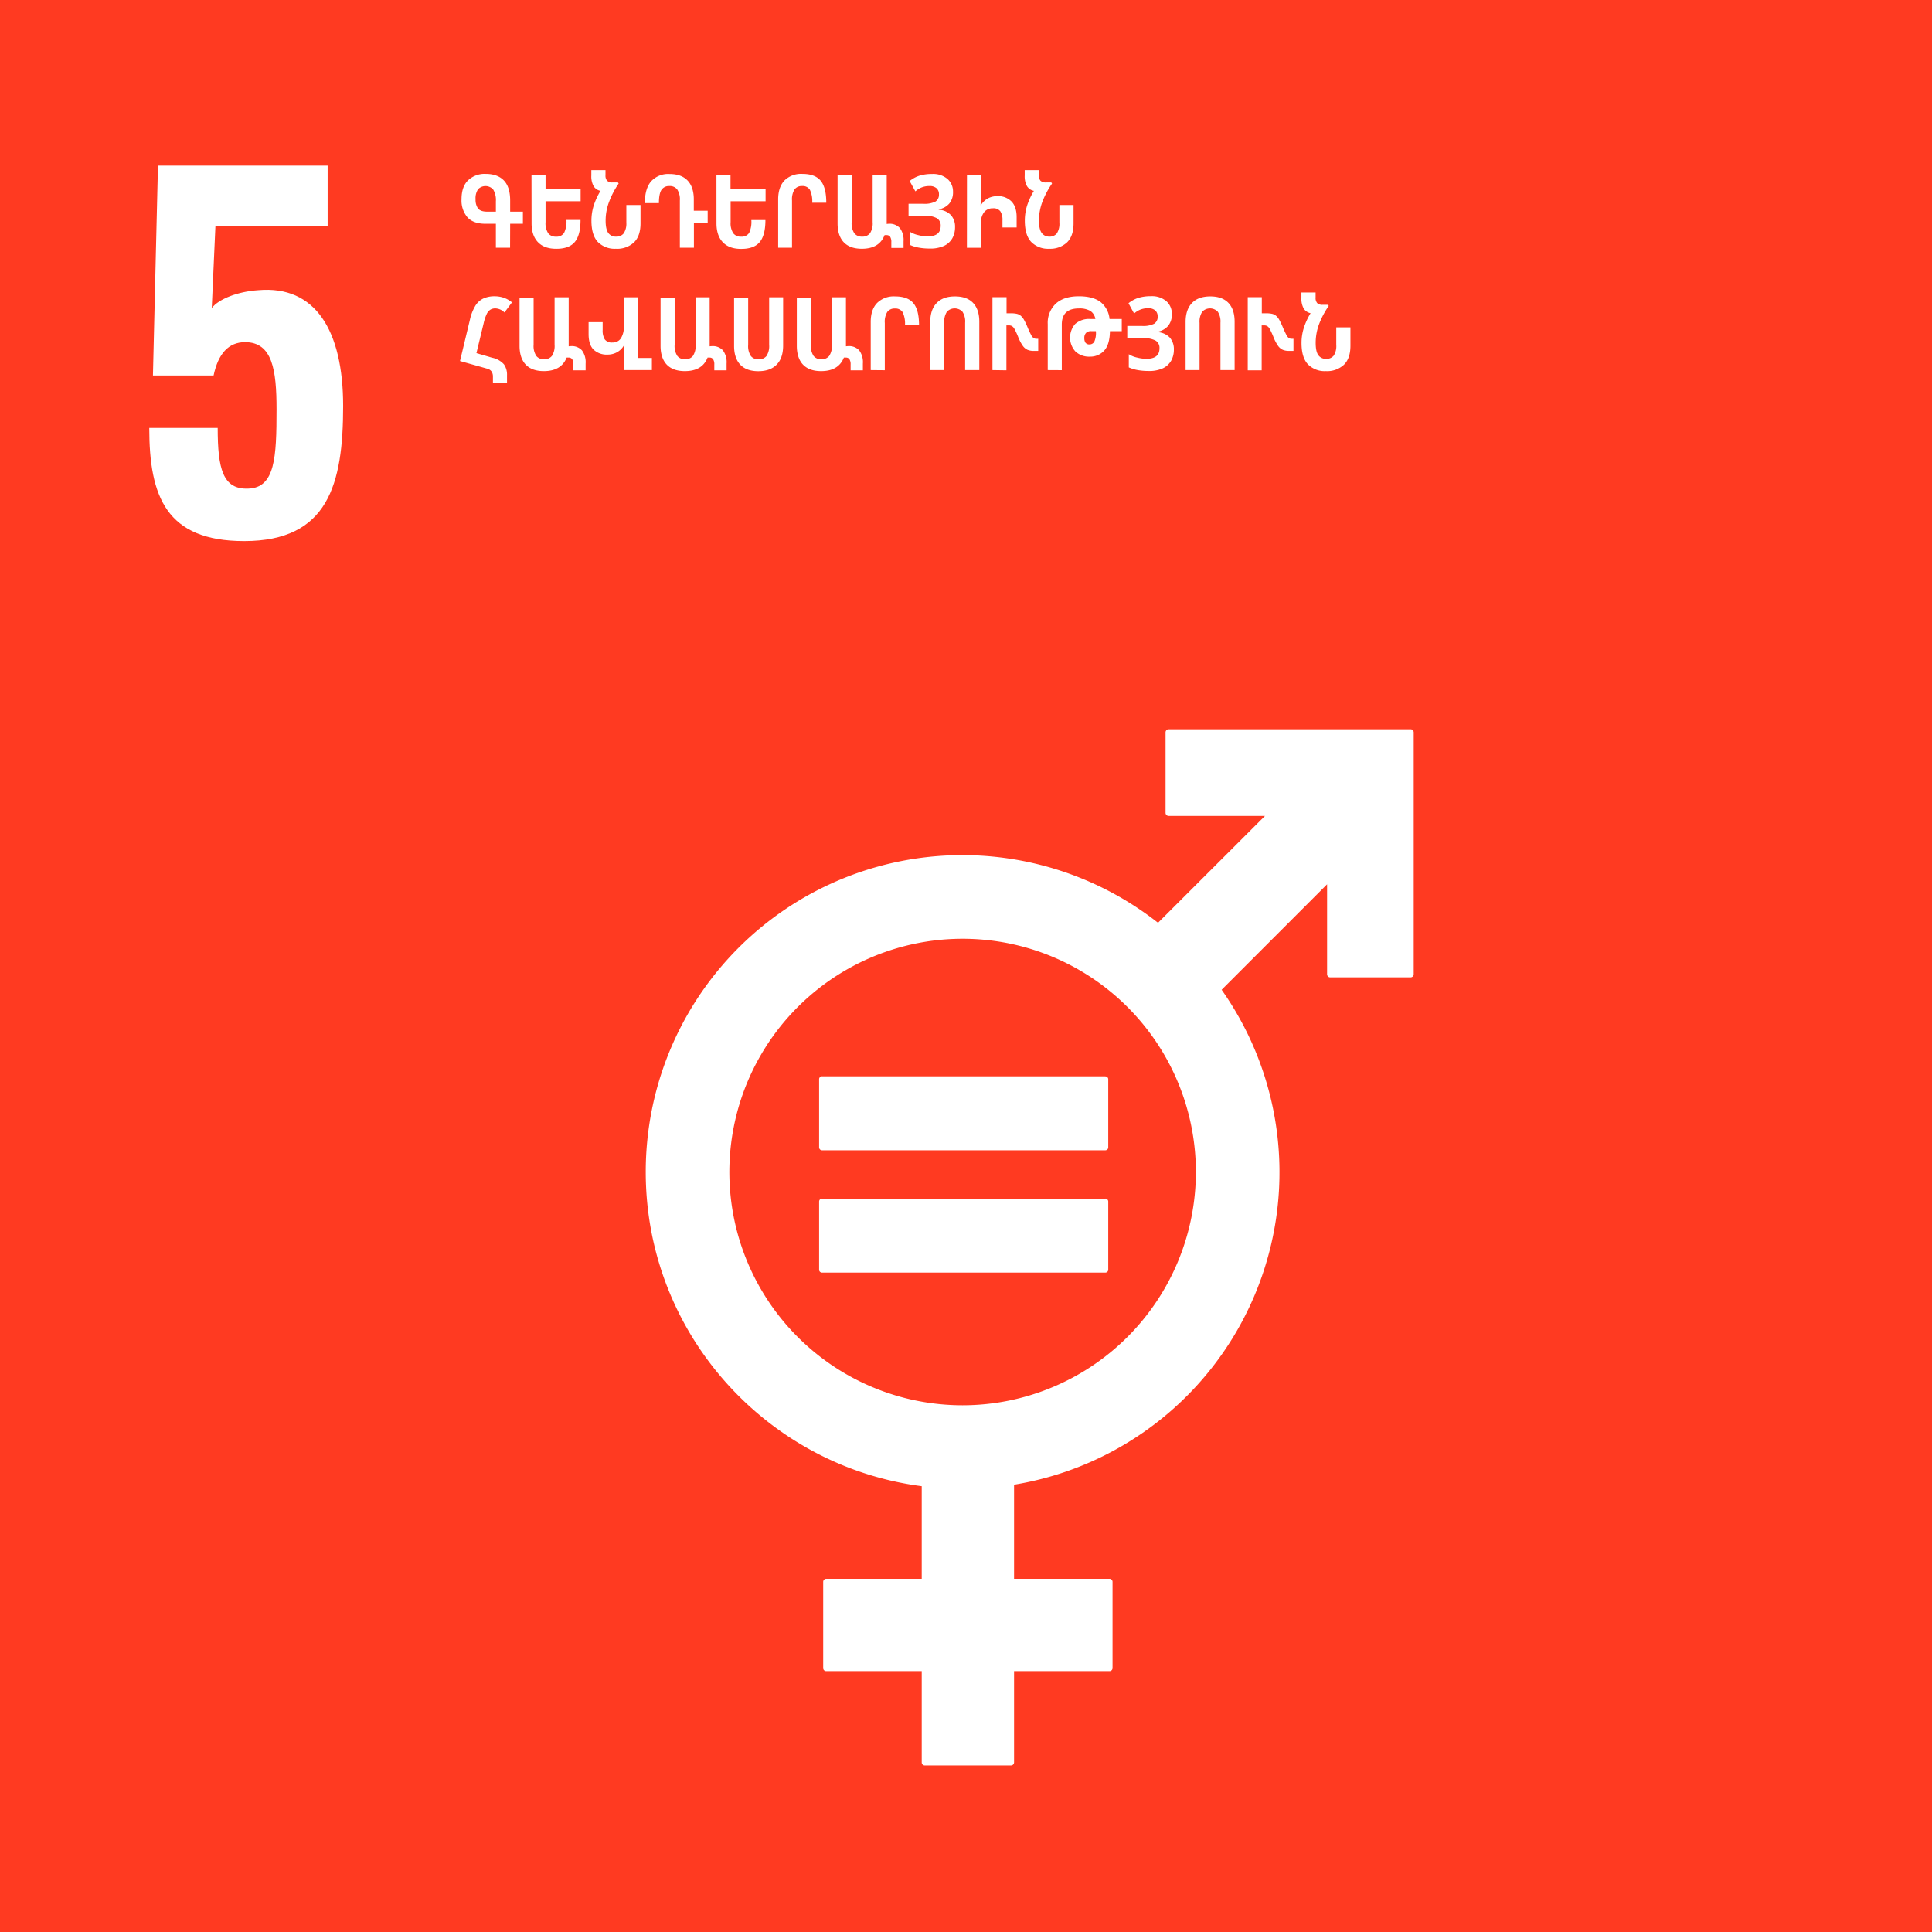 <svg viewBox="0 0 720 720" xmlns="http://www.w3.org/2000/svg"><rect x="0" y="0" width="720" height="720" fill="#333333" stroke="none"/><path d="m-1.08-1.08h722.16v722.16h-722.16z" fill="#ff3a21"/><g fill="#fff"><path d="m55.63 159.48h25.5c0 15.13 1.87 23 11.39 22.61 10-.34 10.54-11.56 10.54-29.58 0-14.62-1.53-25-11.73-25-6.12 0-10 4.25-11.73 12.41h-22.6l1.87-78.2h63.23v22.62h-41.82l-1.36 30.43c2.72-3.4 9.69-6.12 17.34-6.63 21.25-1.87 31.62 15 31.62 43.18 0 29.24-5.61 50.32-36.89 50.32-29.07 0-35.36-16.64-35.36-42.16z"/><path d="m190.09 92.32h-5.29v-8.93h-3.91q-4.48 0-6.69-2.41a9.64 9.64 0 0 1 -2.2-6.75q0-4.64 2.41-7a8.94 8.94 0 0 1 6.59-2.42c2.93 0 5.19.81 6.76 2.43s2.36 4.12 2.36 7.49v4.14h4.75v4.52h-4.75zm-8.59-13.45h3.3v-3.87a7.56 7.56 0 0 0 -1-4.37 3.84 3.84 0 0 0 -5.64-.11 6 6 0 0 0 -.93 3.72 5.73 5.73 0 0 0 .89 3.42c.65.8 1.76 1.21 3.38 1.21z"/><path d="m198.07 65.19h5.24v5.24h13.07v4.57h-13.07v7.79a6.8 6.8 0 0 0 1 4.16 3.44 3.44 0 0 0 2.91 1.24 3.25 3.25 0 0 0 3-1.41 9.68 9.68 0 0 0 .87-4.82h5.25q0 5.65-2.13 8.21t-6.92 2.54c-3 0-5.24-.82-6.82-2.47s-2.37-4-2.37-7.07z"/><path d="m229.49 92.7a8.77 8.77 0 0 1 -6.69-2.53q-2.38-2.52-2.39-7.92a18.65 18.65 0 0 1 .87-5.72 26 26 0 0 1 2.51-5.41 3.9 3.9 0 0 1 -2.56-1.73 7.48 7.48 0 0 1 -.86-4v-2h5.28v1.9a2.82 2.82 0 0 0 .63 2.09 2.77 2.77 0 0 0 2 .61h2l.27.42a31.21 31.21 0 0 0 -3.55 6.77 19.68 19.68 0 0 0 -1.3 7.07c0 2.16.34 3.68 1 4.58a3.37 3.37 0 0 0 2.87 1.35 3.41 3.41 0 0 0 2.85-1.2 6.56 6.56 0 0 0 1-4v-6.58h5.28v6.84q0 4.71-2.43 7.09a9.17 9.17 0 0 1 -6.78 2.37z"/><path d="m258.6 92.32h-5.24v-17.63a6.64 6.64 0 0 0 -1-4.12 3.46 3.46 0 0 0 -2.89-1.24 3.36 3.36 0 0 0 -2.91 1.35c-.64.9-1 2.55-1 5h-5.24c0-3.65.79-6.36 2.38-8.15a8.61 8.61 0 0 1 6.82-2.68c2.91 0 5.15.8 6.7 2.41s2.34 4 2.34 7v4.26h5.17v4.52h-5.13z"/><path d="m267 65.19h5.24v5.24h13.07v4.57h-13.03v7.79a6.8 6.8 0 0 0 1 4.16 3.45 3.45 0 0 0 2.91 1.24 3.24 3.24 0 0 0 3-1.41 9.68 9.68 0 0 0 .81-4.78h5.25q0 5.65-2.13 8.21t-6.92 2.54c-3 0-5.24-.82-6.82-2.47s-2.37-4-2.37-7.07z"/><path d="m290 92.32v-18c0-3.07.79-5.42 2.36-7.07a8.83 8.83 0 0 1 6.64-2.44q4.75 0 6.84 2.55c1.4 1.69 2.09 4.43 2.09 8.2h-5.24a9.84 9.84 0 0 0 -.86-4.82 3.12 3.12 0 0 0 -2.9-1.41 3.33 3.33 0 0 0 -2.82 1.24 7 7 0 0 0 -.95 4.16v17.59z"/><path d="m321.19 92.7c-2.94 0-5.19-.8-6.73-2.41s-2.32-4-2.32-7.05v-18h5.25v17.58a6.65 6.65 0 0 0 1 4.12 3.48 3.48 0 0 0 2.89 1.24 3.52 3.52 0 0 0 2.93-1.24 6.72 6.72 0 0 0 1-4.16v-17.59h5.24v18.28a6 6 0 0 1 .87-.08 5.1 5.1 0 0 1 4.04 1.61 7.39 7.39 0 0 1 1.37 4.92v2.47h-4.56v-2.16a3.54 3.54 0 0 0 -.44-2 1.54 1.54 0 0 0 -1.35-.61 5 5 0 0 0 -.72 0q-1.98 5.08-8.47 5.08z"/><path d="m355.16 71.5a6.51 6.51 0 0 1 -1.39 4.35 6.69 6.69 0 0 1 -3.93 2.15v.16a6.76 6.76 0 0 1 4.54 2 6.44 6.44 0 0 1 1.54 4.48 8.37 8.37 0 0 1 -1 4.13 7 7 0 0 1 -3.1 2.85 12.15 12.15 0 0 1 -5.39 1 22.58 22.58 0 0 1 -4-.34 13.91 13.91 0 0 1 -3.31-1v-4.9a9.81 9.81 0 0 0 3.12 1.25 14.67 14.67 0 0 0 3.46.46q4.86 0 4.86-3.91a3.15 3.15 0 0 0 -1.4-2.85 8.86 8.86 0 0 0 -4.64-.92h-5.93v-4.47h5.51a9.12 9.12 0 0 0 4.49-.81 3 3 0 0 0 1.33-2.72 2.89 2.89 0 0 0 -.9-2.26 3.87 3.87 0 0 0 -2.71-.82 7.64 7.64 0 0 0 -2.87.53 7.55 7.55 0 0 0 -2.3 1.45l-2.14-3.84a11.05 11.05 0 0 1 3.68-2 15.64 15.64 0 0 1 4.72-.63 8.24 8.24 0 0 1 5.68 1.84 6.19 6.19 0 0 1 2.08 4.82z"/><path d="m360.36 65.19h5.25v7.26c0 .78 0 1.51-.06 2.16s-.08 1.27-.13 1.83h.15a6.94 6.94 0 0 1 2.7-2.57 7.54 7.54 0 0 1 3.42-.78 7 7 0 0 1 5.28 2q1.9 2 1.9 5.8v3.87h-5.28v-2.66a5.8 5.8 0 0 0 -.8-3.36 3.17 3.17 0 0 0 -2.79-1.12 4 4 0 0 0 -3.2 1.4 5.93 5.93 0 0 0 -1.21 4v9.31h-5.25z"/><path d="m391 92.7a8.77 8.77 0 0 1 -6.69-2.53q-2.39-2.52-2.39-7.92a18.65 18.65 0 0 1 .87-5.72 26 26 0 0 1 2.51-5.41 3.9 3.9 0 0 1 -2.56-1.73 7.48 7.48 0 0 1 -.86-4v-2h5.28v1.9a2.82 2.82 0 0 0 .63 2.09 2.77 2.77 0 0 0 2 .61h2l.27.42a31.21 31.21 0 0 0 -3.57 6.72 19.68 19.68 0 0 0 -1.3 7.07c0 2.16.34 3.68 1 4.58a3.37 3.37 0 0 0 2.81 1.4 3.41 3.41 0 0 0 2.85-1.2 6.56 6.56 0 0 0 .95-4v-6.58h5.28v6.84q0 4.71-2.43 7.09a9.17 9.17 0 0 1 -6.65 2.37z"/><path d="m171.43 134.54 3.68-15.31a17.3 17.3 0 0 1 2-5.21 7.07 7.07 0 0 1 3-2.77 9.84 9.84 0 0 1 4.22-.84 10.74 10.74 0 0 1 3.36.53 9.76 9.76 0 0 1 3.1 1.75l-2.79 3.76a5 5 0 0 0 -3.38-1.52 3.48 3.48 0 0 0 -1.88.48 3.87 3.87 0 0 0 -1.37 1.65 15.94 15.94 0 0 0 -1.12 3.38l-2.7 11.17 5.89 1.71a8 8 0 0 1 4.37 2.46 6.67 6.67 0 0 1 1.14 4.08v2.77h-5.25v-2.28a3.44 3.44 0 0 0 -.49-1.88 2.86 2.86 0 0 0 -1.79-1.12z"/><path d="m202.66 138.3c-2.93 0-5.18-.8-6.72-2.41s-2.32-4-2.32-7v-18h5.24v17.63a6.7 6.7 0 0 0 1 4.13 3.49 3.49 0 0 0 2.89 1.23 3.54 3.54 0 0 0 2.93-1.23 6.78 6.78 0 0 0 1-4.17v-17.69h5.25v18.28a6 6 0 0 1 .87-.08 5.1 5.1 0 0 1 4.07 1.58 7.39 7.39 0 0 1 1.37 4.92v2.51h-4.56v-2.13a3.54 3.54 0 0 0 -.44-2 1.54 1.54 0 0 0 -1.35-.61 5 5 0 0 0 -.72 0q-2.01 5.05-8.51 5.04z"/><path d="m242.94 133.4v4.52h-10.45v-5.13c0-.71 0-1.4.06-2.09s.1-1.3.17-1.86h-.23v-.08a6.59 6.59 0 0 1 -2.58 2.53 7.21 7.21 0 0 1 -3.46.86 7.13 7.13 0 0 1 -5.24-1.85q-1.86-1.85-1.86-5.79v-4.45h5.24v2.94a6.29 6.29 0 0 0 .78 3.48 3.21 3.21 0 0 0 2.87 1.16 3.56 3.56 0 0 0 3.19-1.62 8 8 0 0 0 1.06-4.43v-10.8h5.25v22.61z"/><path d="m255.22 138.3q-4.41 0-6.73-2.41c-1.54-1.61-2.32-4-2.32-7v-18h5.25v17.63a6.7 6.7 0 0 0 1 4.13 3.47 3.47 0 0 0 2.88 1.23 3.53 3.53 0 0 0 2.93-1.23 6.77 6.77 0 0 0 1-4.17v-17.69h5.24v18.28a6 6 0 0 1 .88-.08 5.09 5.09 0 0 1 4.06 1.58 7.39 7.39 0 0 1 1.37 4.92v2.51h-4.58v-2.13a3.54 3.54 0 0 0 -.44-2 1.54 1.54 0 0 0 -1.35-.61 5 5 0 0 0 -.72 0q-1.98 5.05-8.47 5.04z"/><path d="m291.85 110.79v18q0 4.61-2.39 7.07t-6.84 2.47c-2.94 0-5.19-.8-6.73-2.41s-2.32-4-2.32-7v-18h5.25v17.63a6.7 6.7 0 0 0 1 4.13 3.49 3.49 0 0 0 2.89 1.23 3.54 3.54 0 0 0 2.93-1.23 6.77 6.77 0 0 0 1-4.17v-17.72z"/><path d="m306 138.3c-2.94 0-5.19-.8-6.73-2.41s-2.32-4-2.32-7v-18h5.25v17.63a6.7 6.7 0 0 0 1 4.13 3.49 3.49 0 0 0 2.89 1.23 3.54 3.54 0 0 0 2.93-1.23 6.77 6.77 0 0 0 1-4.17v-17.69h5.24v18.28a6 6 0 0 1 .87-.08 5.1 5.1 0 0 1 4.07 1.58 7.39 7.39 0 0 1 1.37 4.92v2.51h-4.57v-2.13a3.54 3.54 0 0 0 -.44-2 1.54 1.54 0 0 0 -1.35-.61 5 5 0 0 0 -.72 0q-2.01 5.05-8.49 5.04z"/><path d="m324.49 137.92v-17.92c0-3.07.79-5.42 2.36-7.07a8.83 8.83 0 0 1 6.72-2.47q4.76 0 6.84 2.55c1.4 1.69 2.09 4.43 2.09 8.2h-5.24a9.86 9.86 0 0 0 -.85-4.82 3.14 3.14 0 0 0 -2.91-1.41 3.31 3.31 0 0 0 -2.81 1.24 6.91 6.91 0 0 0 -.95 4.16v17.59z"/><path d="m346.68 137.92v-17.92c0-3.07.8-5.42 2.38-7.07s3.86-2.47 6.82-2.47 5.19.8 6.74 2.41 2.34 4 2.34 7.05v18h-5.28v-17.63a6.64 6.64 0 0 0 -1-4.12 4 4 0 0 0 -5.79 0 6.82 6.82 0 0 0 -1 4.16v17.59zm23.18 0v-27.17h5.25v6h1.56a10.38 10.38 0 0 1 2.18.19 3.53 3.53 0 0 1 1.56.74 5.77 5.77 0 0 1 1.27 1.63 27 27 0 0 1 1.33 2.83 28.43 28.43 0 0 0 1.29 2.74 3 3 0 0 0 .92 1.12 1.93 1.93 0 0 0 1 .25h.69v4.52h-1.71a5.78 5.78 0 0 1 -2.26-.4 4.42 4.42 0 0 1 -1.81-1.54 15.42 15.42 0 0 1 -1.71-3.3 26.62 26.62 0 0 0 -1.31-2.85 2.91 2.91 0 0 0 -1-1.16 2.29 2.29 0 0 0 -1.14-.25h-.91v16.73z"/><path d="m390.46 137.92v-17.14a9.78 9.78 0 0 1 3-7.61c2-1.84 4.88-2.76 8.61-2.76q5.16 0 8 2.09a9.16 9.16 0 0 1 3.42 6.38h4.56v4.53h-4.41q-.08 5-2.13 7.24a7 7 0 0 1 -5.39 2.26 7.45 7.45 0 0 1 -5.32-1.9 7.69 7.69 0 0 1 -.08-10.3 7.83 7.83 0 0 1 5.59-1.83h1.9a4.41 4.41 0 0 0 -1.87-3 8 8 0 0 0 -4.29-.93q-6.35 0-6.35 6v17zm17.94-14.51h-1.79a2.55 2.55 0 0 0 -1.84.62 2.63 2.63 0 0 0 -.67 2 2.92 2.92 0 0 0 .44 1.71 1.78 1.78 0 0 0 1.54.61 2 2 0 0 0 1.73-1 8.13 8.13 0 0 0 .59-3.94z"/><path d="m436.71 117.1a6.56 6.56 0 0 1 -1.39 4.35 6.75 6.75 0 0 1 -3.93 2.18v.16a6.76 6.76 0 0 1 4.54 2 6.48 6.48 0 0 1 1.54 4.48 8.37 8.37 0 0 1 -1 4.13 7.06 7.06 0 0 1 -3.1 2.85 12.15 12.15 0 0 1 -5.39 1 22.5 22.5 0 0 1 -4-.34 13.91 13.91 0 0 1 -3.31-1v-4.9a9.81 9.81 0 0 0 3.12 1.25 14.6 14.6 0 0 0 3.46.46q4.86 0 4.86-3.91a3.13 3.13 0 0 0 -1.41-2.85 8.79 8.79 0 0 0 -4.63-.92h-5.97v-4.56h5.51a9.08 9.08 0 0 0 4.48-.81 2.94 2.94 0 0 0 1.33-2.72 2.89 2.89 0 0 0 -.89-2.26 3.88 3.88 0 0 0 -2.72-.82 7.62 7.62 0 0 0 -2.86.53 7.44 7.44 0 0 0 -2.3 1.45l-2.09-3.84a11 11 0 0 1 3.68-2 15.61 15.61 0 0 1 4.71-.63 8.22 8.22 0 0 1 5.68 1.84 6.17 6.17 0 0 1 2.08 4.88z"/><path d="m441.84 137.92v-17.92c0-3.07.79-5.42 2.37-7.07s3.86-2.47 6.82-2.47 5.19.8 6.75 2.41 2.33 4 2.33 7.05v18h-5.28v-17.63a6.64 6.64 0 0 0 -1-4.12 4 4 0 0 0 -5.79 0 6.82 6.82 0 0 0 -1 4.16v17.59zm23.16.08v-27.25h5.24v6h1.56a10.38 10.38 0 0 1 2.18.19 3.53 3.53 0 0 1 1.56.74 5.77 5.77 0 0 1 1.27 1.63 27 27 0 0 1 1.33 2.83c.54 1.25 1 2.16 1.3 2.74a3 3 0 0 0 .91 1.12 1.93 1.93 0 0 0 1 .25h.69v4.52h-1.71a5.81 5.81 0 0 1 -2.26-.4 4.42 4.42 0 0 1 -1.81-1.54 15.89 15.89 0 0 1 -1.71-3.3 26.62 26.62 0 0 0 -1.31-2.85 2.83 2.83 0 0 0 -1-1.16 2.29 2.29 0 0 0 -1.14-.25h-.91v16.73z"/><path d="m494.12 138.3a8.76 8.76 0 0 1 -6.68-2.52q-2.4-2.53-2.4-7.93a18.35 18.35 0 0 1 .88-5.72 25.41 25.41 0 0 1 2.5-5.41 3.9 3.9 0 0 1 -2.56-1.73 7.48 7.48 0 0 1 -.86-4v-2h5.29v1.9a2.87 2.87 0 0 0 .62 2.09 2.78 2.78 0 0 0 2 .61h2l.27.42a31.21 31.21 0 0 0 -3.57 6.72 19.89 19.89 0 0 0 -1.29 7.07c0 2.16.33 3.68 1 4.58a3.37 3.37 0 0 0 2.87 1.35 3.41 3.41 0 0 0 2.85-1.2 6.56 6.56 0 0 0 .95-4v-6.53h5.28v6.84q0 4.71-2.43 7.09a9.17 9.17 0 0 1 -6.72 2.37z"/><path d="m525.68 271.77h-90.16a1.16 1.16 0 0 0 -1.15 1.15v30a1.16 1.16 0 0 0 1.15 1.15h35.9l-39.86 39.83a118 118 0 0 0 -190.91 92.88c0 60 44.92 109.57 102.85 117.08v34.52h-35.56a1.14 1.14 0 0 0 -1.16 1.14v32.12a1.13 1.13 0 0 0 1.16 1.14h35.56v34a1.14 1.14 0 0 0 1.15 1.15h32.1a1.15 1.15 0 0 0 1.16-1.15v-34h35.56a1.13 1.13 0 0 0 1.14-1.14v-32.12a1.14 1.14 0 0 0 -1.14-1.14h-35.56v-35.08a118 118 0 0 0 77.36-184.44l39.3-39.31v33.54a1.15 1.15 0 0 0 1.16 1.14h29.95a1.16 1.16 0 0 0 1.17-1.14v-90.17a1.16 1.16 0 0 0 -1.17-1.15m-166.93 251.94a86.93 86.93 0 1 1 86.92-86.93 87 87 0 0 1 -86.92 86.93"/><path d="m411.84 401.1h-105.43a1.1 1.1 0 0 0 -1.15 1v25.52a1.09 1.09 0 0 0 1.15 1.05h105.43a1.09 1.09 0 0 0 1.17-1.05v-25.49a1.1 1.1 0 0 0 -1.17-1"/><path d="m411.84 446.68h-105.43a1.11 1.11 0 0 0 -1.15 1.06v25.52a1.08 1.08 0 0 0 1.15 1h105.43a1.09 1.09 0 0 0 1.17-1v-25.52a1.11 1.11 0 0 0 -1.17-1.06"/></g></svg>